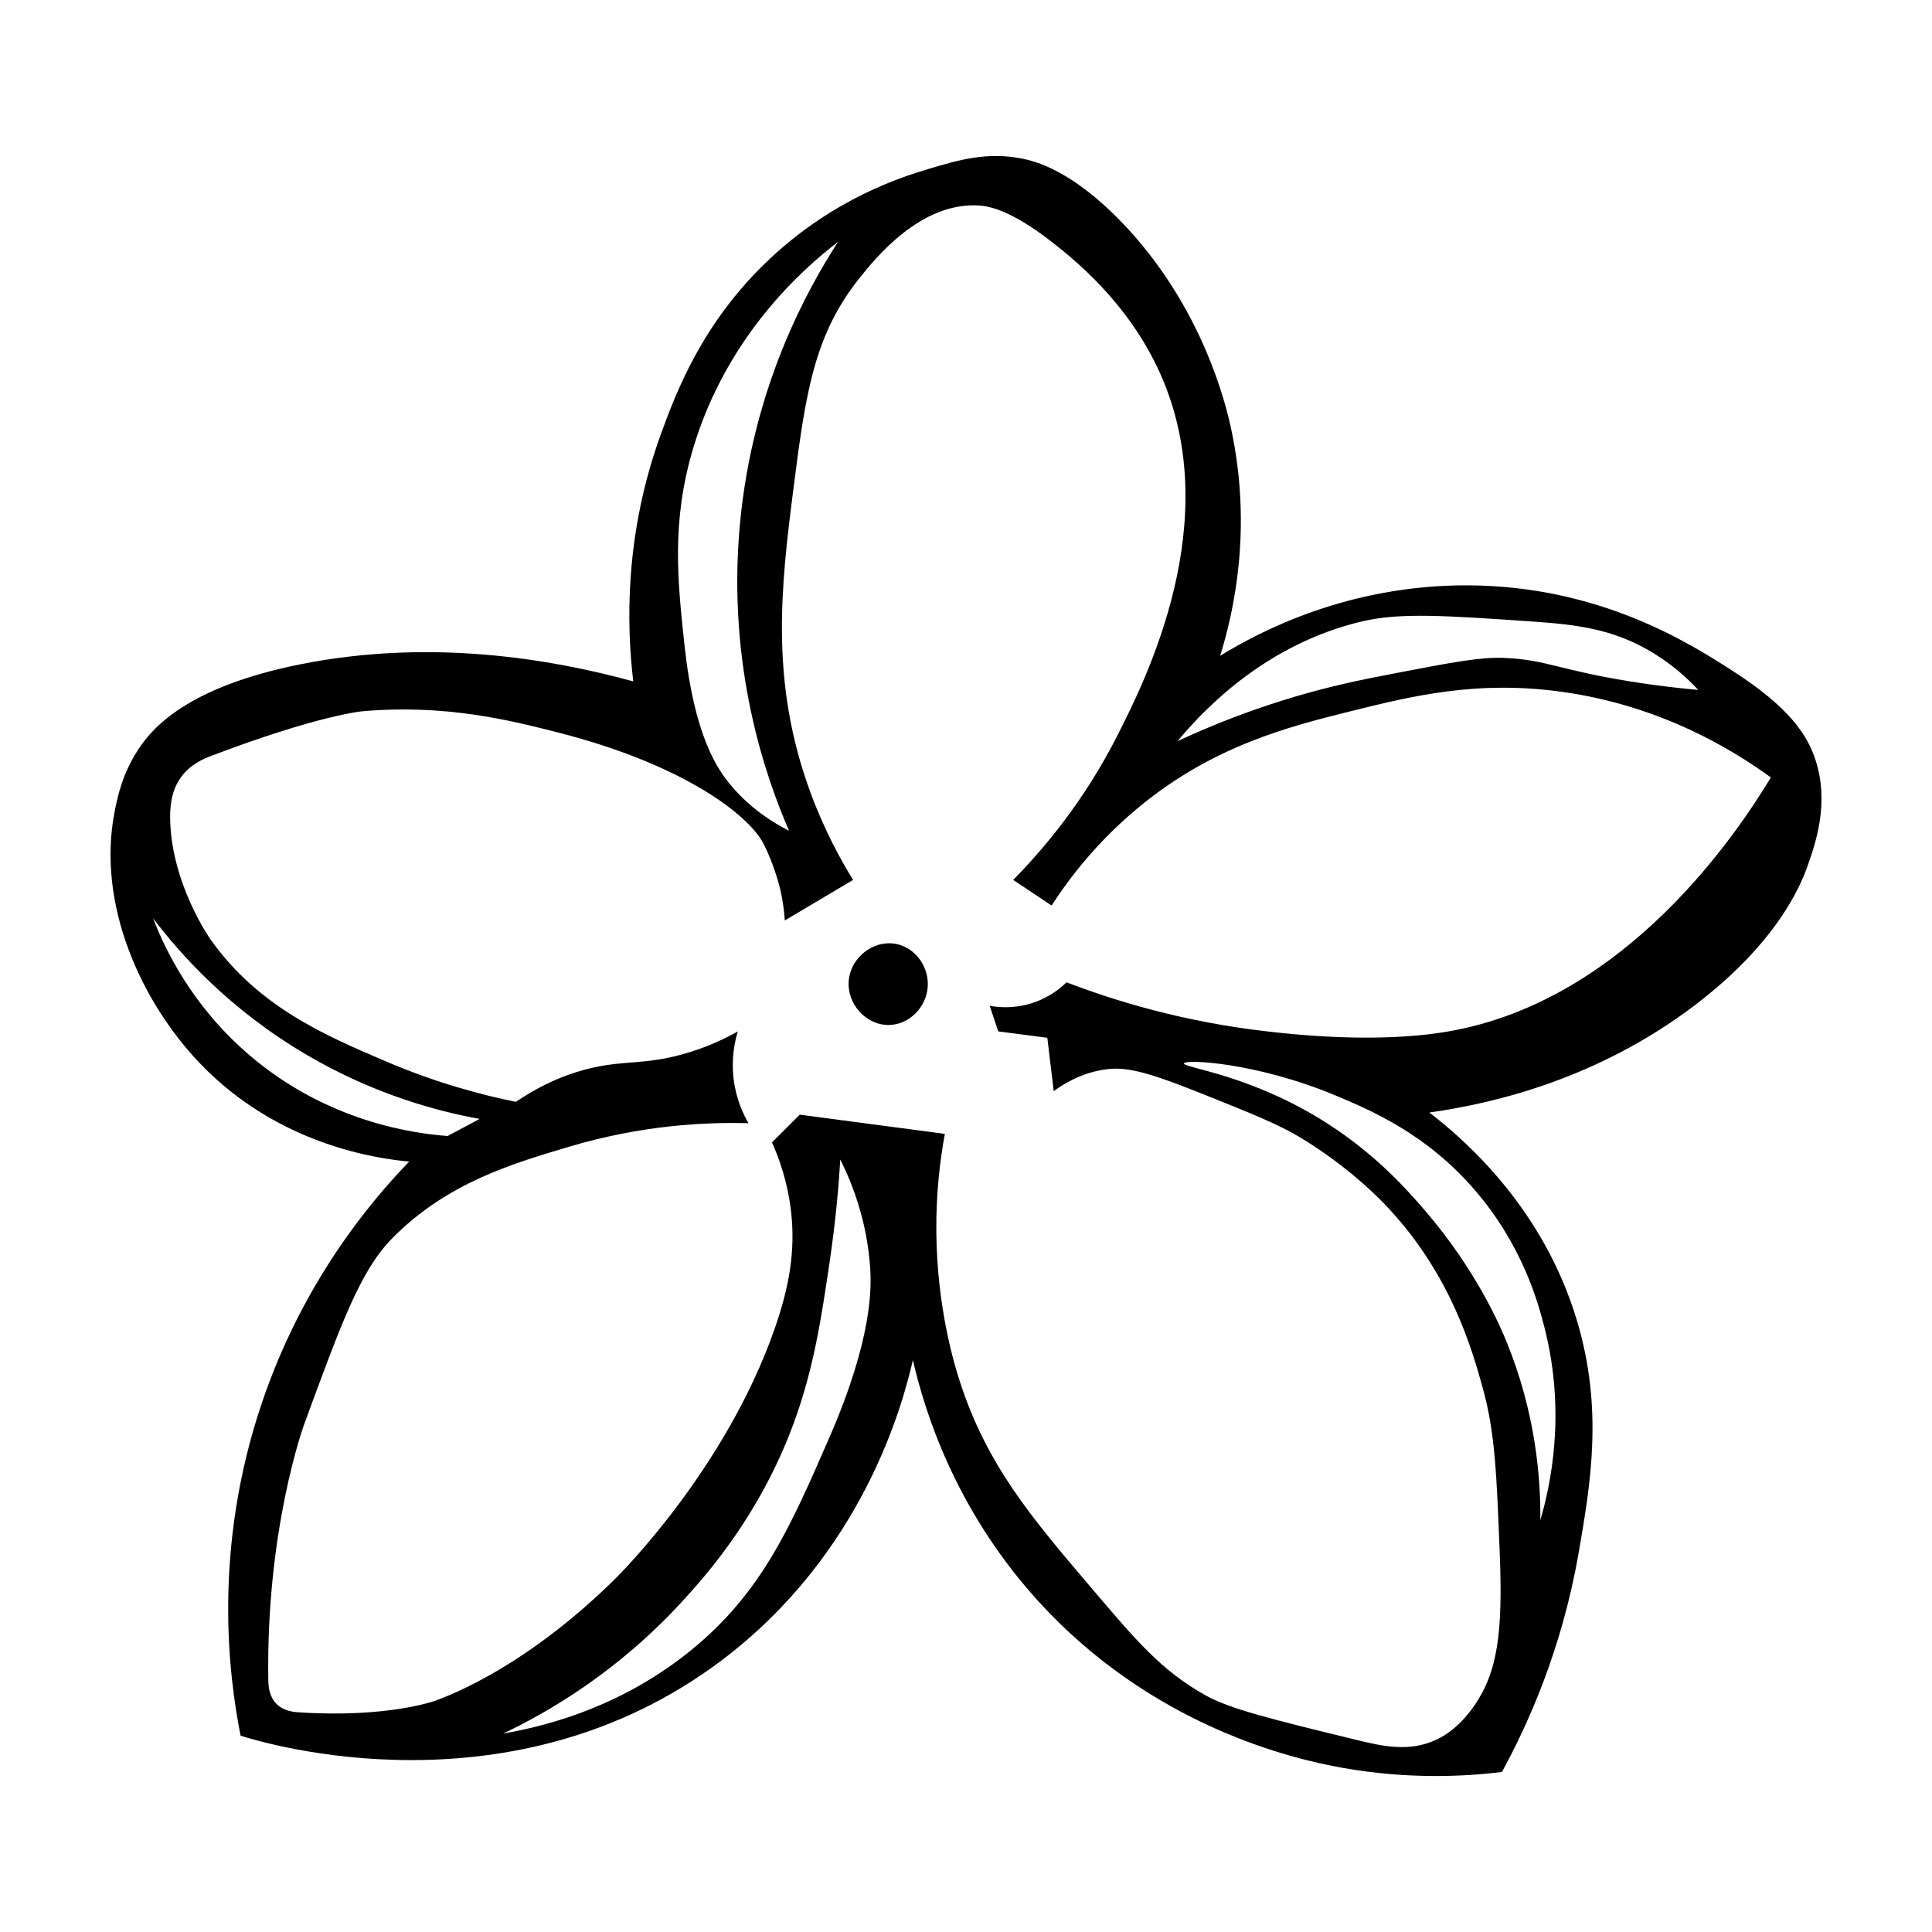 <?xml version="1.0" encoding="UTF-8"?>
<!-- The Best Svg Icon site in the world: iconSvg.co, Visit us! https://iconsvg.co -->
<svg fill="#000000" width="800px" height="800px" version="1.1" viewBox="144 144 512 512" xmlns="http://www.w3.org/2000/svg">
 <g>
  <path d="m625.16 345.5c-2.09-6.519-6.742-13.922-22.059-23.754-11.117-7.141-35.031-22.488-70.137-22.625-31.75-0.121-55.207 12.273-65.609 18.668 3.516-11.309 8.691-33.676 2.828-60.52-1.32-6.031-7.523-32.121-28.844-54.297-13.348-13.879-23.051-16.281-26.582-16.969-9.23-1.789-16.605 0.336-24.887 2.828-6.914 2.082-24.691 7.652-41.855 23.754-17.781 16.68-24.746 35.141-28.844 46.379-9.789 26.859-9.09 50.996-7.352 65.609-21.617-5.941-53.723-11.441-88.23-4.523-30.117 6.035-39.301 16.973-42.984 22.625-4.207 6.457-5.461 12.523-6.223 16.402-4.836 24.625 7.082 50.5 22.625 66.738 20.809 21.746 47.207 25.258 55.43 26.016-10.688 11.059-28.305 32.238-39.023 63.914-13.195 38.988-8.746 72.633-5.656 88.23 6.797 2.16 71.988 21.688 127.26-19.793 37.527-28.168 48.152-67.707 50.906-79.746 3.144 13.621 11.027 38.961 32.238 62.781 30.66 34.43 68.988 43.02 81.445 45.246 17.48 3.125 32.363 2.359 42.422 1.133 6.769-12.398 15.871-32.293 20.359-58.254 3.125-18.078 6.586-38.066-0.562-61.652-8.691-28.676-28.152-46.477-39.023-54.863 17.789-2.504 44.863-9.152 70.137-28.277 22.113-16.73 28.25-31.965 29.977-36.762 2.269-6.359 5.902-16.867 2.246-28.289zm-120.47-36.762c10.23-2.457 22.094-1.637 45.812 0 11.613 0.801 20.52 2.039 29.977 7.352 6.277 3.527 10.73 7.68 13.574 10.746-4.031-0.359-10.375-1.02-18.098-2.262-18.867-3.043-22.305-5.769-33.371-6.223-6.246-0.258-13.594 1.148-28.277 3.961-9.117 1.742-18.477 3.566-30.539 7.352-7.508 2.359-17.008 5.769-27.715 10.746 8.031-9.656 24.18-25.797 48.637-31.672zm-177.03-45.812c8.969-30.188 29.523-47.996 38.461-54.863-8.074 12.426-22.609 38.426-26.016 74.66-3.594 38.215 7.074 67.781 13.008 81.445-4.188-2.117-10.055-5.758-15.27-11.879-3.691-4.332-9.855-13.191-12.445-37.328-1.832-17.066-3.504-32.645 2.262-52.035zm-117.64 160.63c-15.305-13.121-22.383-28.223-25.453-36.199 7.188 9.48 20.219 24.172 40.723 36.199 17.961 10.535 34.711 14.953 45.812 16.969-2.828 1.508-5.656 3.019-8.484 4.523-8.34-0.617-31.566-3.461-52.598-21.492zm153.84 101.24c-10.309 23.699-17.949 41.273-36.762 56.559-17.383 14.125-36.223 19.738-49.77 22.059 11.992-5.699 30.309-16.289 47.508-35.066 6.258-6.836 20.395-22.566 29.414-46.945 5.426-14.664 7.43-28.227 9.613-42.984 1.629-11.012 2.418-20.348 2.828-27.148 3.18 6.394 7.106 16.332 7.918 28.844 0.316 4.938 0.68 18.398-10.75 44.684zm170.81-65.613c12.941 14.918 17.039 30.348 18.668 36.762 5.727 22.602 1.582 41.648-1.133 50.906 0.105-11.301-1.258-28.52-9.047-47.508-1.547-3.773-7.891-18.691-21.492-34.5-4.492-5.223-12.785-14.723-26.016-23.191-20.172-12.906-38.164-14.68-37.898-15.836 0.277-1.18 19.289-0.242 40.16 8.484 9.789 4.098 24.062 10.254 36.758 24.883zm-6.789-41.852c-19.039 3.305-41.414 0.762-48.074 0-22.586-2.57-40.773-8.262-53.168-13.008-1.48 1.449-4.676 4.195-9.613 5.656-4.719 1.395-8.723 0.938-10.746 0.562 0.754 2.262 1.508 4.523 2.262 6.785 4.336 0.562 8.672 1.133 13.008 1.699 0.562 4.715 1.133 9.426 1.699 14.141 2.691-1.98 7.125-4.68 13.008-5.656 5.512-0.918 10.434-0.012 26.016 6.223 13.723 5.492 20.586 8.23 26.582 11.879 13.059 7.93 21.219 16.539 23.191 18.668 16.395 17.672 21.941 36.875 24.887 47.508 3.254 11.754 3.68 22.539 4.523 44.117 0.812 20.672-0.562 31.207-6.785 40.16-4.223 6.066-8.496 8.281-10.184 9.047-7.047 3.211-13.945 1.703-20.93 0-22.445-5.477-33.664-8.211-40.16-11.879-11.586-6.539-17.906-13.977-30.539-28.844-15.668-18.434-27.305-32.133-34.5-54.297-1.484-4.586-6.039-19.559-6.223-39.59-0.098-10.469 1.031-19.352 2.262-26.016-12.82-1.699-25.641-3.394-38.461-5.09-2.449 2.449-4.902 4.902-7.352 7.352 1.867 4.172 4.219 10.59 5.09 18.668 1.125 10.379-0.57 19.895-4.523 31.109-12.938 36.691-40.426 64.211-42.281 66.035-22.969 22.59-42.445 30.27-47.367 32.098 0 0-12.68 4.711-36.48 3.109-1.34-0.09-3.949-0.367-5.801-2.262-1.906-1.953-2.098-4.711-2.121-6.223-0.637-40.152 9.473-67.73 9.473-67.73 9.98-27.23 14.973-40.848 23.332-49.348 14.523-14.766 31.867-19.824 46.945-24.32 19.297-5.754 36.148-6.535 47.508-6.223-1.309-2.246-3.32-6.348-3.961-11.879-0.641-5.516 0.371-9.957 1.133-12.445-3.25 1.824-8.469 4.414-15.27 6.223-9.68 2.574-14.574 1.461-23.191 3.394-4.957 1.113-12.133 3.457-20.359 9.047-8.801-1.785-20.883-4.922-34.5-10.746-16.152-6.906-33.711-14.418-46.379-32.238 0 0-10.543-14.832-10.746-32.238-0.059-5.43 1.293-8.613 2.828-10.746 2.559-3.559 6.191-4.996 7.918-5.656 28.469-10.855 40.16-11.879 40.16-11.879 21.891-1.914 38.785 2.262 52.035 5.656 33.473 8.574 50.461 21.961 54.297 29.414 3.082 5.984 4.523 12.445 4.523 12.445 0.727 3.234 1.008 5.992 1.133 7.918 6.031-3.582 12.066-7.164 18.098-10.746-3.203-5.184-7.578-13.055-11.309-23.191-10.746-29.172-7.84-54.316-4.523-80.312 3.223-25.297 5.41-40.832 17.531-55.992 4.144-5.184 16.168-20.219 31.676-19.23 2.035 0.133 7.918 0.777 19.23 9.613 5.34 4.172 20.289 15.852 28.844 35.066 17.34 38.938-3.934 81.004-11.309 95.586-9.008 17.816-19.887 30.516-27.715 38.461 3.394 2.262 6.785 4.523 10.184 6.785 4.59-7.106 12.152-17.145 23.754-26.582 19.289-15.684 38.742-20.742 55.43-24.887 16.223-4.031 33.699-8.375 56.559-5.09 25.555 3.672 44.301 14.93 54.863 22.625-8.469 13.992-37.961 59.059-85.41 67.293z"/>
  <path d="m381.38 394.14c-5.926-1.098-11.844 3.547-12.445 9.613-0.613 6.254 4.609 12.031 10.746 11.879 5.367-0.137 9.836-4.766 10.184-10.184 0.332-5.258-3.285-10.344-8.484-11.309z"/>
 </g>
</svg>